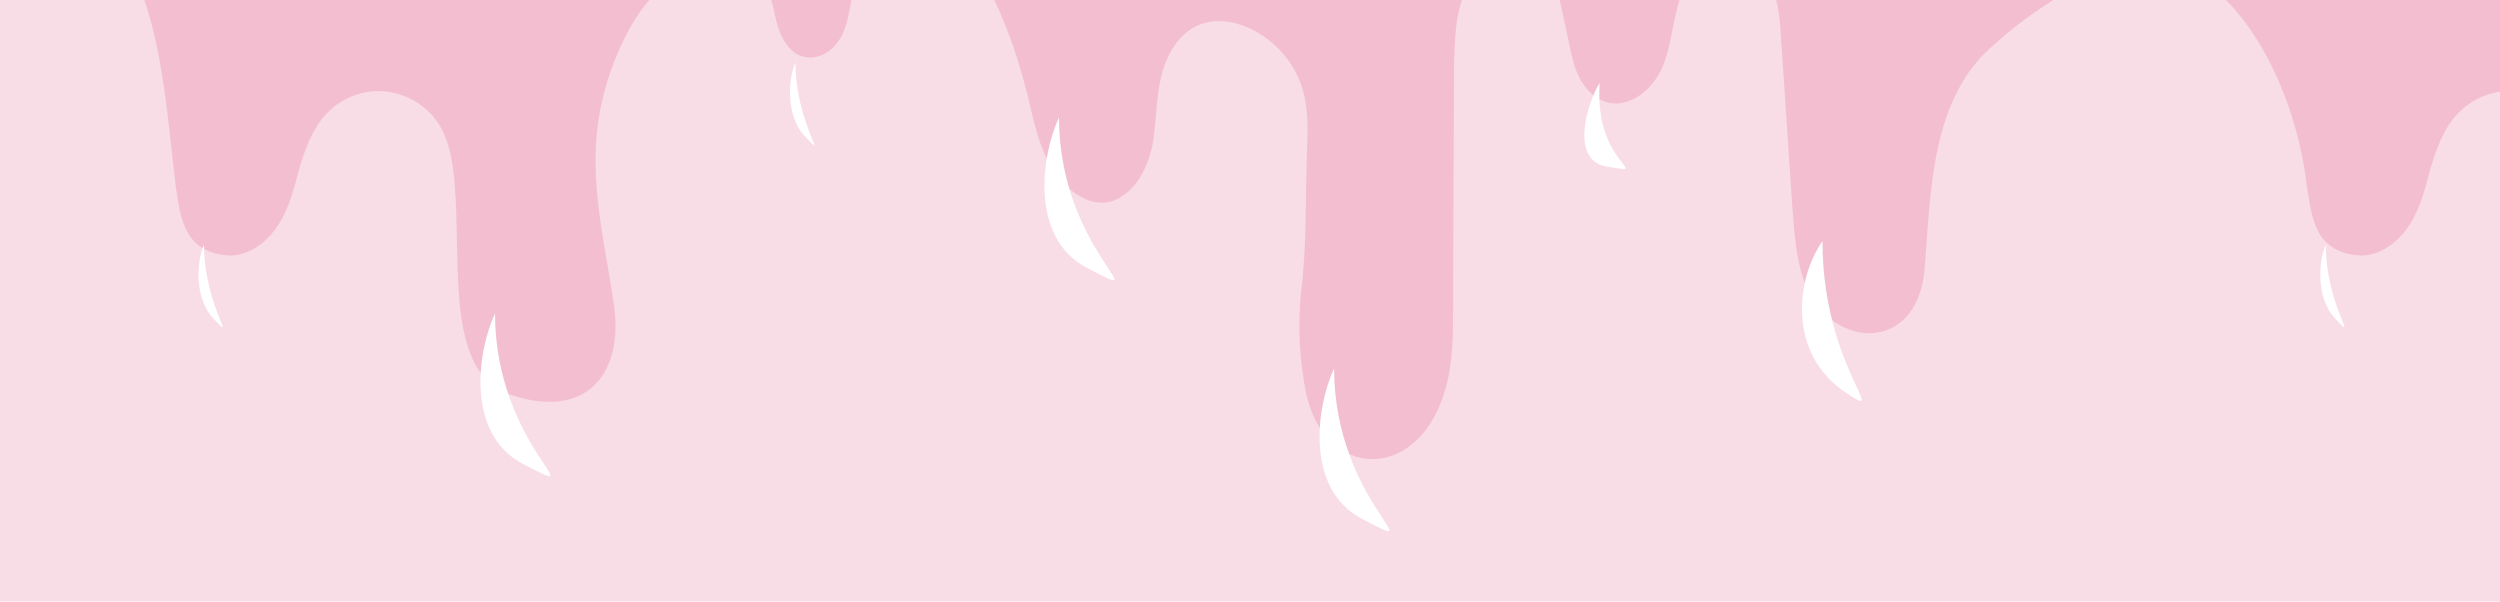 <svg width="320" height="77" viewBox="0 0 320 77" fill="none" xmlns="http://www.w3.org/2000/svg">
<g clip-path="url(#clip0_394_2992)">
<rect width="320" height="5162" transform="translate(0 -48)" fill="white"/>
<path fill-rule="evenodd" clip-rule="evenodd" d="M288.9 -10.566C326.943 -2.415 354.688 26.464 388.212 46.254C423.426 67.043 488.518 67.791 490.918 108.695C493.762 157.157 421.447 174.363 398.228 216.962C386.201 239.027 404.509 268.922 391.777 290.584C378.326 313.473 354.737 333.587 328.339 335.88C302.316 338.14 284.846 307.813 259.357 302.088C230.962 295.709 195.647 320.485 173.835 301.174C152.823 282.572 173.247 246.001 165.497 218.992C155.866 185.428 124.586 160.323 123.403 125.418C121.869 80.165 123.043 25.623 157.971 -3.076C192.482 -31.432 245.268 -19.915 288.9 -10.566Z" fill="#F9DDDD" fill-opacity="0.22"/>
<path d="M0 -46.5H320V190.5L280 175.786C254.179 166.288 225.821 166.288 200 175.786C174.179 185.284 145.821 185.284 120 175.786C94.179 166.288 65.821 166.288 40 175.786L0 190.5L0 -46.5Z" fill="#F9DDE6"/>
<g filter="url(#filter0_ddi_394_2992)">
<path d="M536.895 13.91C533.452 13.587 529.902 14.341 527.105 16.171C522.587 19.184 520.435 24.673 519.682 30.055C518.929 35.436 519.574 40.925 519.144 46.307C518.209 57.53 506.517 56.675 503.545 47.383C502.685 44.693 502.469 41.786 502.254 38.988C501.716 31.562 501.286 24.135 500.748 16.709C500.641 14.448 500.425 12.081 499.457 9.928C498.489 7.775 496.553 6.053 494.186 5.946C491.174 5.838 488.807 8.744 487.839 11.65C486.87 14.556 486.763 17.677 485.579 20.476C484.396 23.274 481.492 25.75 478.479 24.996C476.973 24.566 475.79 23.382 475.037 21.983C474.284 20.583 473.961 19.077 473.638 17.462C472.993 14.448 472.347 11.543 471.702 8.529C471.164 5.946 467.184 5.623 464.709 6.591C462.235 7.56 460.514 9.928 459.761 12.403C459.008 14.879 459.008 17.57 458.9 20.261C458.9 30.485 458.792 40.71 458.792 50.828C458.792 54.702 458.792 58.684 457.609 62.344C453.92 73.75 442.334 73.135 439.966 62.236C439.106 57.931 438.89 53.518 439.321 49.213C440.074 43.401 439.859 37.374 440.074 31.454C440.181 28.763 440.289 25.965 439.536 23.382C438.568 19.938 435.986 17.032 432.758 15.525C430.714 14.556 428.24 14.233 426.196 15.094C423.507 16.278 422 19.077 421.355 21.983C420.71 24.889 420.817 27.795 420.279 30.593C419.634 33.391 418.235 36.297 415.546 37.481C412.534 38.773 409.199 36.297 407.477 33.499C405.756 30.701 405.111 27.364 404.358 24.243C403.282 19.938 401.883 15.632 399.947 11.65C398.979 9.605 397.795 7.56 396.074 6.161C393.815 4.331 390.48 3.685 387.79 4.654C385.101 5.623 382.734 7.991 381.981 10.897C381.551 12.726 381.336 15.309 380.26 16.924C379.292 18.538 377.248 19.722 375.419 19.077C374.02 18.646 373.052 17.247 372.514 15.74C371.976 14.341 371.869 12.834 371.331 11.327C370.793 9.82 369.717 8.529 368.211 8.206C365.199 7.56 361.541 7.668 358.852 9.282C356.27 11.004 354.333 13.587 352.935 16.386C350.676 20.799 349.277 25.75 349.062 30.701C348.739 37.589 350.461 44.477 351.429 51.258C352.546 60.197 347.399 65.667 337.935 62.344C329.759 59.473 331.851 45.466 330.989 35.544C330.774 32.961 330.451 30.378 329.16 28.117C327.762 25.642 325.072 23.92 322.167 23.597C319.263 23.274 316.358 24.458 314.422 26.611C312.701 28.548 311.84 31.023 311.087 33.499C310.441 35.974 309.796 38.558 308.397 40.71C306.999 42.863 304.632 44.693 302.05 44.585C299.899 44.477 297.962 43.616 296.886 41.786C295.811 39.957 295.596 37.697 295.273 35.652C293.398 20.022 283.573 4.654 272.129 7.332L272.789 -48H536.895L536.895 13.91Z" fill="#F3BFD0"/>
<path d="M272.128 7.332C272.128 7.332 263.545 10.102 255.402 17.462C247.143 24.327 247.165 36.172 246.355 46.307C245.42 57.53 233.728 56.675 230.756 47.383C229.896 44.693 229.68 41.786 229.465 38.988C228.927 31.562 228.497 24.135 227.959 16.709C227.852 14.448 227.636 12.081 226.668 9.928C225.7 7.775 223.764 6.053 221.397 5.946C218.385 5.838 216.018 8.744 215.05 11.65C214.081 14.556 213.974 17.677 212.791 20.476C211.607 23.274 208.703 25.75 205.69 24.996C204.184 24.566 203.001 23.382 202.248 21.983C201.495 20.583 201.172 19.077 200.849 17.462C200.204 14.448 199.558 11.543 198.913 8.529C198.375 5.946 194.395 5.623 191.92 6.591C189.446 7.56 187.725 9.928 186.972 12.403C186.219 14.879 186.219 17.57 186.111 20.261C186.111 30.485 186.003 40.71 186.003 50.828C186.003 54.702 186.003 58.684 184.82 62.344C181.131 73.75 169.545 73.135 167.177 62.236C166.317 57.931 166.101 53.518 166.532 49.213C167.285 43.401 167.07 37.374 167.285 31.454C167.392 28.763 167.5 25.965 166.747 23.382C165.779 19.938 163.197 17.032 159.969 15.525C157.925 14.556 155.451 14.233 153.407 15.094C150.718 16.278 149.211 19.077 148.566 21.983C147.921 24.889 148.028 27.795 147.49 30.593C146.845 33.391 145.446 36.297 142.757 37.481C139.745 38.773 136.41 36.297 134.688 33.499C132.967 30.701 132.322 27.364 131.569 24.243C130.493 19.938 129.094 15.632 127.158 11.65C126.19 9.605 125.006 7.56 123.285 6.161C121.026 4.331 117.691 3.685 115.001 4.654C112.312 5.623 109.945 7.991 109.192 10.897C108.762 12.726 108.547 15.309 107.471 16.924C106.503 18.538 104.459 19.722 102.63 19.077C101.231 18.646 100.263 17.247 99.725 15.74C99.187 14.341 99.08 12.834 98.542 11.327C98.004 9.82 96.928 8.529 95.422 8.206C92.41 7.56 88.752 7.668 86.063 9.282C83.481 11.004 81.544 13.587 80.146 16.386C77.887 20.799 76.488 25.75 76.273 30.701C75.95 37.589 77.672 44.477 78.64 51.258C79.757 60.197 74.61 65.667 65.146 62.344C56.97 59.473 59.062 45.466 58.2 35.544C57.985 32.961 57.662 30.378 56.371 28.117C54.972 25.642 52.283 23.92 49.379 23.597C46.474 23.274 43.569 24.458 41.633 26.611C39.911 28.548 39.051 31.023 38.298 33.499C37.652 35.974 37.007 38.558 35.608 40.71C34.21 42.863 31.843 44.693 29.261 44.585C27.11 44.477 25.173 43.616 24.098 41.786C23.022 39.957 22.806 37.697 22.484 35.652C20.609 20.022 19.588 -5.874 -0 4.654V-48H273.569L272.128 7.332Z" fill="#F3BFD0"/>
</g>
<g filter="url(#filter1_f_394_2992)">
<path d="M233.276 30.883C230 35.482 228.623 45.145 236.253 50.251C242.196 54.227 233.276 46.981 233.276 30.883Z" fill="white"/>
</g>
<g filter="url(#filter2_f_394_2992)">
<path d="M204.765 10.633C203.154 13.096 200.951 20.502 205.556 21.295C212.009 22.406 203.971 21.295 204.765 10.633Z" fill="white"/>
</g>
<g filter="url(#filter3_f_394_2992)">
<path d="M135.551 15.031C133.272 19.912 131.809 30.437 139.098 34.268C148.775 39.355 135.551 32.115 135.551 15.031Z" fill="white"/>
</g>
<g filter="url(#filter4_f_394_2992)">
<path d="M63.361 40.125C61.082 45.006 59.62 55.531 66.908 59.362C76.586 64.448 63.361 57.209 63.361 40.125Z" fill="white"/>
</g>
<g filter="url(#filter5_f_394_2992)">
<path d="M170.764 47.164C168.486 52.045 167.023 62.57 174.312 66.401C183.989 71.488 170.764 64.248 170.764 47.164Z" fill="white"/>
</g>
<g filter="url(#filter6_f_394_2992)">
<path d="M297.7 31.32C296.703 33.573 296.518 38.206 298.84 40.707C302.187 44.311 297.7 39.205 297.7 31.32Z" fill="white"/>
</g>
<g filter="url(#filter7_f_394_2992)">
<path d="M26.111 31.32C25.114 33.573 24.929 38.206 27.251 40.707C30.598 44.311 26.111 39.205 26.111 31.32Z" fill="white"/>
</g>
<g filter="url(#filter8_f_394_2992)">
<path d="M101.82 7.992C100.823 10.245 100.638 14.878 102.96 17.379C106.307 20.983 101.82 15.877 101.82 7.992Z" fill="white"/>
</g>
</g>
<defs>
<filter id="filter0_ddi_394_2992" x="-3.081" y="-65.167" width="807.162" height="217.043" filterUnits="userSpaceOnUse" color-interpolation-filters="sRGB">
<feFlood flood-opacity="0" result="BackgroundImageFix"/>
<feColorMatrix in="SourceAlpha" type="matrix" values="0 0 0 0 0 0 0 0 0 0 0 0 0 0 0 0 0 0 127 0" result="hardAlpha"/>
<feOffset dy="3.521"/>
<feGaussianBlur stdDeviation="1.541"/>
<feComposite in2="hardAlpha" operator="out"/>
<feColorMatrix type="matrix" values="0 0 0 0 0.529 0 0 0 0 0 0 0 0 0 0.176 0 0 0 0.49 0"/>
<feBlend mode="normal" in2="BackgroundImageFix" result="effect1_dropShadow_394_2992"/>
<feColorMatrix in="SourceAlpha" type="matrix" values="0 0 0 0 0 0 0 0 0 0 0 0 0 0 0 0 0 0 127 0" result="hardAlpha"/>
<feOffset dy="1.761"/>
<feGaussianBlur stdDeviation="0.88"/>
<feComposite in2="hardAlpha" operator="out"/>
<feColorMatrix type="matrix" values="0 0 0 0 0.867 0 0 0 0 0.392 0 0 0 0 0.443 0 0 0 0.13 0"/>
<feBlend mode="normal" in2="effect1_dropShadow_394_2992" result="effect2_dropShadow_394_2992"/>
<feBlend mode="normal" in="SourceGraphic" in2="effect2_dropShadow_394_2992" result="shape"/>
<feColorMatrix in="SourceAlpha" type="matrix" values="0 0 0 0 0 0 0 0 0 0 0 0 0 0 0 0 0 0 127 0" result="hardAlpha"/>
<feOffset dy="-17.167"/>
<feGaussianBlur stdDeviation="10.124"/>
<feComposite in2="hardAlpha" operator="arithmetic" k2="-1" k3="1"/>
<feColorMatrix type="matrix" values="0 0 0 0 0.954 0 0 0 0 0.646 0 0 0 0 0.749 0 0 0 1 0"/>
<feBlend mode="normal" in2="shape" result="effect3_innerShadow_394_2992"/>
</filter>
<filter id="filter1_f_394_2992" x="226.691" y="26.921" width="15.566" height="28.361" filterUnits="userSpaceOnUse" color-interpolation-filters="sRGB">
<feFlood flood-opacity="0" result="BackgroundImageFix"/>
<feBlend mode="normal" in="SourceGraphic" in2="BackgroundImageFix" result="shape"/>
<feGaussianBlur stdDeviation="1.981" result="effect1_foregroundBlur_394_2992"/>
</filter>
<filter id="filter2_f_394_2992" x="198.839" y="6.671" width="13.205" height="18.931" filterUnits="userSpaceOnUse" color-interpolation-filters="sRGB">
<feFlood flood-opacity="0" result="BackgroundImageFix"/>
<feBlend mode="normal" in="SourceGraphic" in2="BackgroundImageFix" result="shape"/>
<feGaussianBlur stdDeviation="1.981" result="effect1_foregroundBlur_394_2992"/>
</filter>
<filter id="filter3_f_394_2992" x="129.731" y="11.07" width="16.869" height="28.759" filterUnits="userSpaceOnUse" color-interpolation-filters="sRGB">
<feFlood flood-opacity="0" result="BackgroundImageFix"/>
<feBlend mode="normal" in="SourceGraphic" in2="BackgroundImageFix" result="shape"/>
<feGaussianBlur stdDeviation="1.981" result="effect1_foregroundBlur_394_2992"/>
</filter>
<filter id="filter4_f_394_2992" x="57.541" y="36.163" width="16.869" height="28.759" filterUnits="userSpaceOnUse" color-interpolation-filters="sRGB">
<feFlood flood-opacity="0" result="BackgroundImageFix"/>
<feBlend mode="normal" in="SourceGraphic" in2="BackgroundImageFix" result="shape"/>
<feGaussianBlur stdDeviation="1.981" result="effect1_foregroundBlur_394_2992"/>
</filter>
<filter id="filter5_f_394_2992" x="164.945" y="43.203" width="16.869" height="28.759" filterUnits="userSpaceOnUse" color-interpolation-filters="sRGB">
<feFlood flood-opacity="0" result="BackgroundImageFix"/>
<feBlend mode="normal" in="SourceGraphic" in2="BackgroundImageFix" result="shape"/>
<feGaussianBlur stdDeviation="1.981" result="effect1_foregroundBlur_394_2992"/>
</filter>
<filter id="filter6_f_394_2992" x="295.238" y="29.56" width="6.602" height="14.084" filterUnits="userSpaceOnUse" color-interpolation-filters="sRGB">
<feFlood flood-opacity="0" result="BackgroundImageFix"/>
<feBlend mode="normal" in="SourceGraphic" in2="BackgroundImageFix" result="shape"/>
<feGaussianBlur stdDeviation="0.88" result="effect1_foregroundBlur_394_2992"/>
</filter>
<filter id="filter7_f_394_2992" x="23.649" y="29.56" width="6.602" height="14.084" filterUnits="userSpaceOnUse" color-interpolation-filters="sRGB">
<feFlood flood-opacity="0" result="BackgroundImageFix"/>
<feBlend mode="normal" in="SourceGraphic" in2="BackgroundImageFix" result="shape"/>
<feGaussianBlur stdDeviation="0.88" result="effect1_foregroundBlur_394_2992"/>
</filter>
<filter id="filter8_f_394_2992" x="99.358" y="6.231" width="6.602" height="14.084" filterUnits="userSpaceOnUse" color-interpolation-filters="sRGB">
<feFlood flood-opacity="0" result="BackgroundImageFix"/>
<feBlend mode="normal" in="SourceGraphic" in2="BackgroundImageFix" result="shape"/>
<feGaussianBlur stdDeviation="0.88" result="effect1_foregroundBlur_394_2992"/>
</filter>
<clipPath id="clip0_394_2992">
<rect width="320" height="5162" fill="white" transform="translate(0 -48)"/>
</clipPath>
</defs>
</svg>
